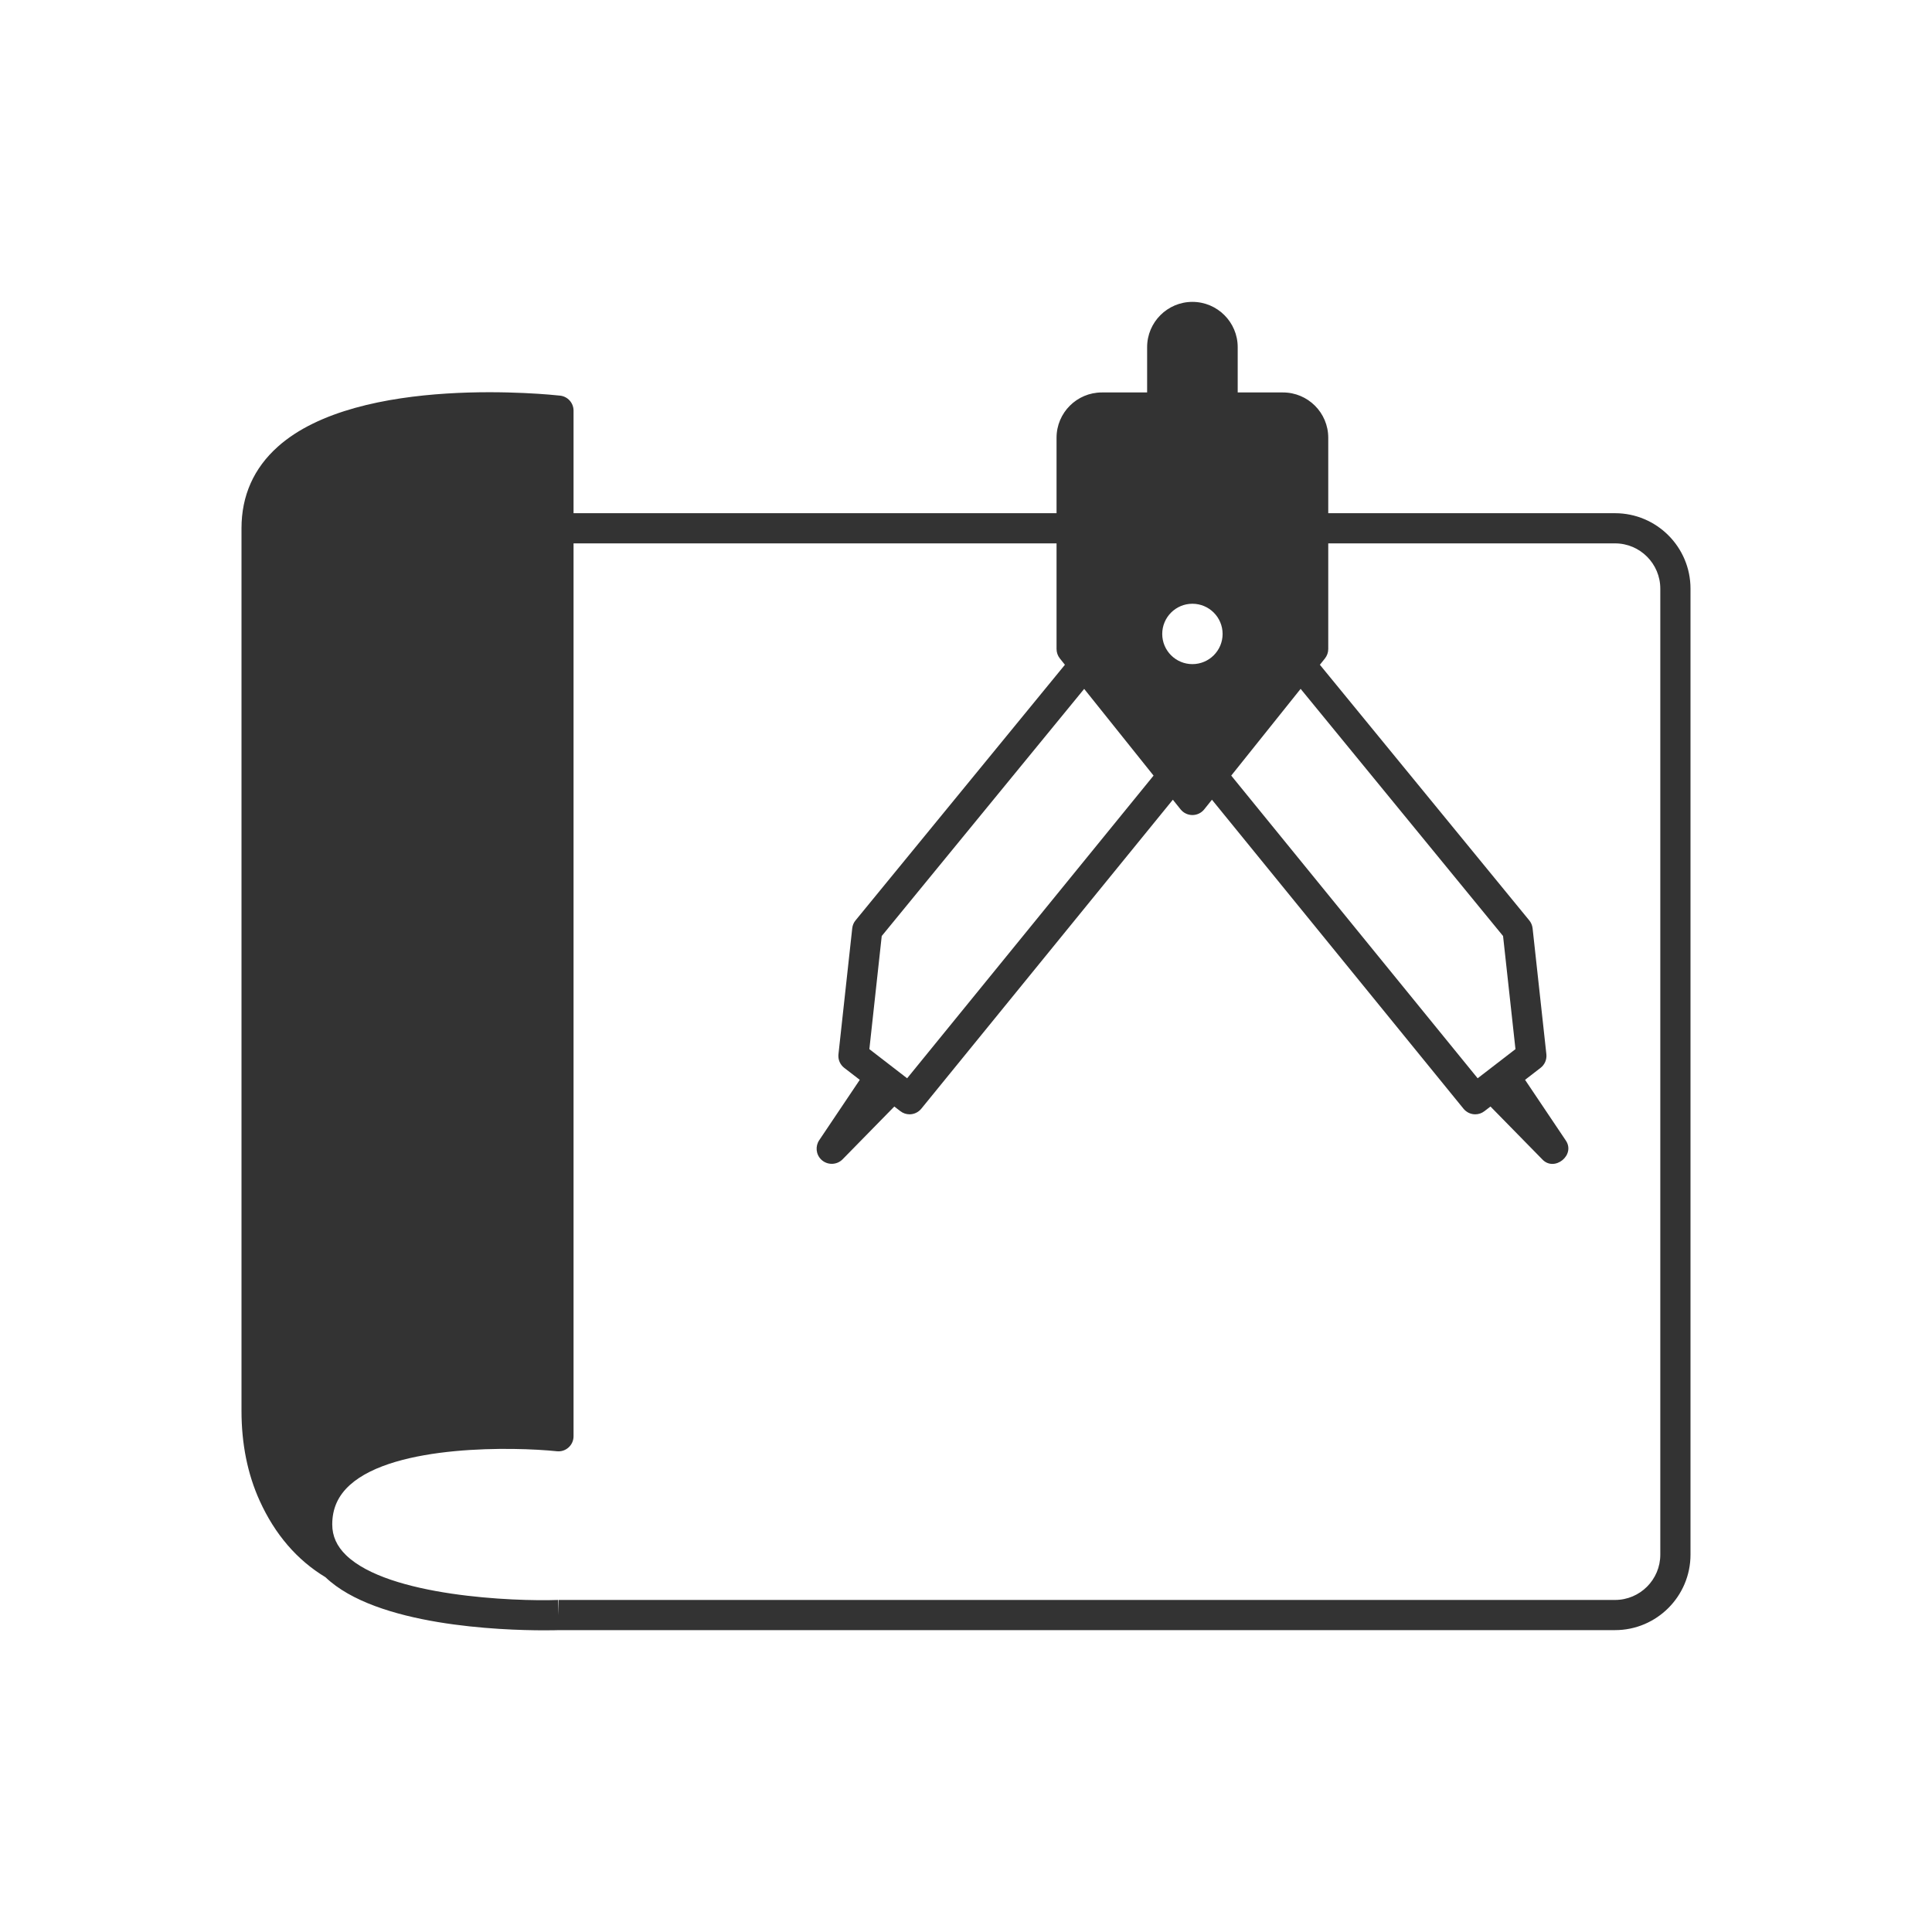 <svg width="60" height="60" viewBox="0 0 60 60" fill="none" xmlns="http://www.w3.org/2000/svg">
<path d="M50.156 15.938H41.25V13.594C41.25 12.818 40.619 12.188 39.844 12.188H38.438V10.781C38.438 10.006 37.807 9.375 37.031 9.375C36.256 9.375 35.625 10.006 35.625 10.781V12.188H34.219C33.443 12.188 32.812 12.818 32.812 13.594V15.938H17.812V12.753C17.812 12.514 17.633 12.314 17.396 12.287C17.143 12.26 11.154 11.613 8.628 13.872C7.88 14.541 7.5 15.394 7.5 16.406V43.816C7.5 44.843 7.689 45.782 8.064 46.606C8.537 47.65 9.225 48.45 10.108 48.982C11.688 50.495 15.562 50.631 16.902 50.631C17.16 50.631 17.325 50.626 17.36 50.625H50.156C51.449 50.625 52.5 49.574 52.5 48.281V18.281C52.5 16.988 51.449 15.938 50.156 15.938ZM40.392 21.393L46.679 29.069L47.064 32.582L45.89 33.487L38.237 24.087L40.392 21.393ZM37.031 18.75C37.549 18.75 37.969 19.17 37.969 19.688C37.969 20.205 37.549 20.625 37.031 20.625C36.514 20.625 36.094 20.205 36.094 19.688C36.094 19.17 36.514 18.75 37.031 18.75ZM35.825 24.087L28.172 33.487L26.999 32.582L27.383 29.069L33.67 21.394L35.825 24.087ZM51.562 48.281C51.562 49.057 50.932 49.688 50.156 49.688H17.344V50.156L17.328 49.688C15.948 49.737 12.071 49.576 10.75 48.3C10.459 48.019 10.318 47.705 10.318 47.343C10.318 46.851 10.498 46.449 10.869 46.115C12.271 44.853 15.983 44.933 17.295 45.07C17.428 45.084 17.558 45.042 17.657 44.952C17.756 44.864 17.812 44.737 17.812 44.604V16.875H32.812V20.156C32.812 20.262 32.849 20.366 32.915 20.449L33.072 20.645L26.57 28.583C26.512 28.652 26.477 28.738 26.467 28.828L26.039 32.741C26.021 32.904 26.089 33.063 26.218 33.163L26.701 33.535L25.441 35.411C25.317 35.596 25.337 35.848 25.502 36.01C25.688 36.191 25.986 36.188 26.168 36.003L27.774 34.364L27.961 34.508C28.046 34.574 28.147 34.606 28.247 34.606C28.383 34.606 28.518 34.546 28.611 34.433L36.424 24.836L36.665 25.137C36.754 25.247 36.889 25.312 37.031 25.312C37.174 25.312 37.309 25.247 37.397 25.137L37.638 24.836L45.451 34.433C45.544 34.546 45.678 34.606 45.815 34.606C45.916 34.606 46.016 34.574 46.101 34.508L46.288 34.364C46.307 34.382 47.895 36.003 47.895 36.003C48.271 36.409 48.945 35.868 48.622 35.411L47.362 33.535L47.844 33.163C47.974 33.063 48.041 32.904 48.024 32.741L47.596 28.828C47.585 28.738 47.55 28.652 47.492 28.583L40.99 20.645L41.147 20.449C41.213 20.366 41.25 20.262 41.25 20.156V16.875H50.156C50.932 16.875 51.562 17.506 51.562 18.281L51.562 48.281Z" fill="#333333"/>
</svg>
